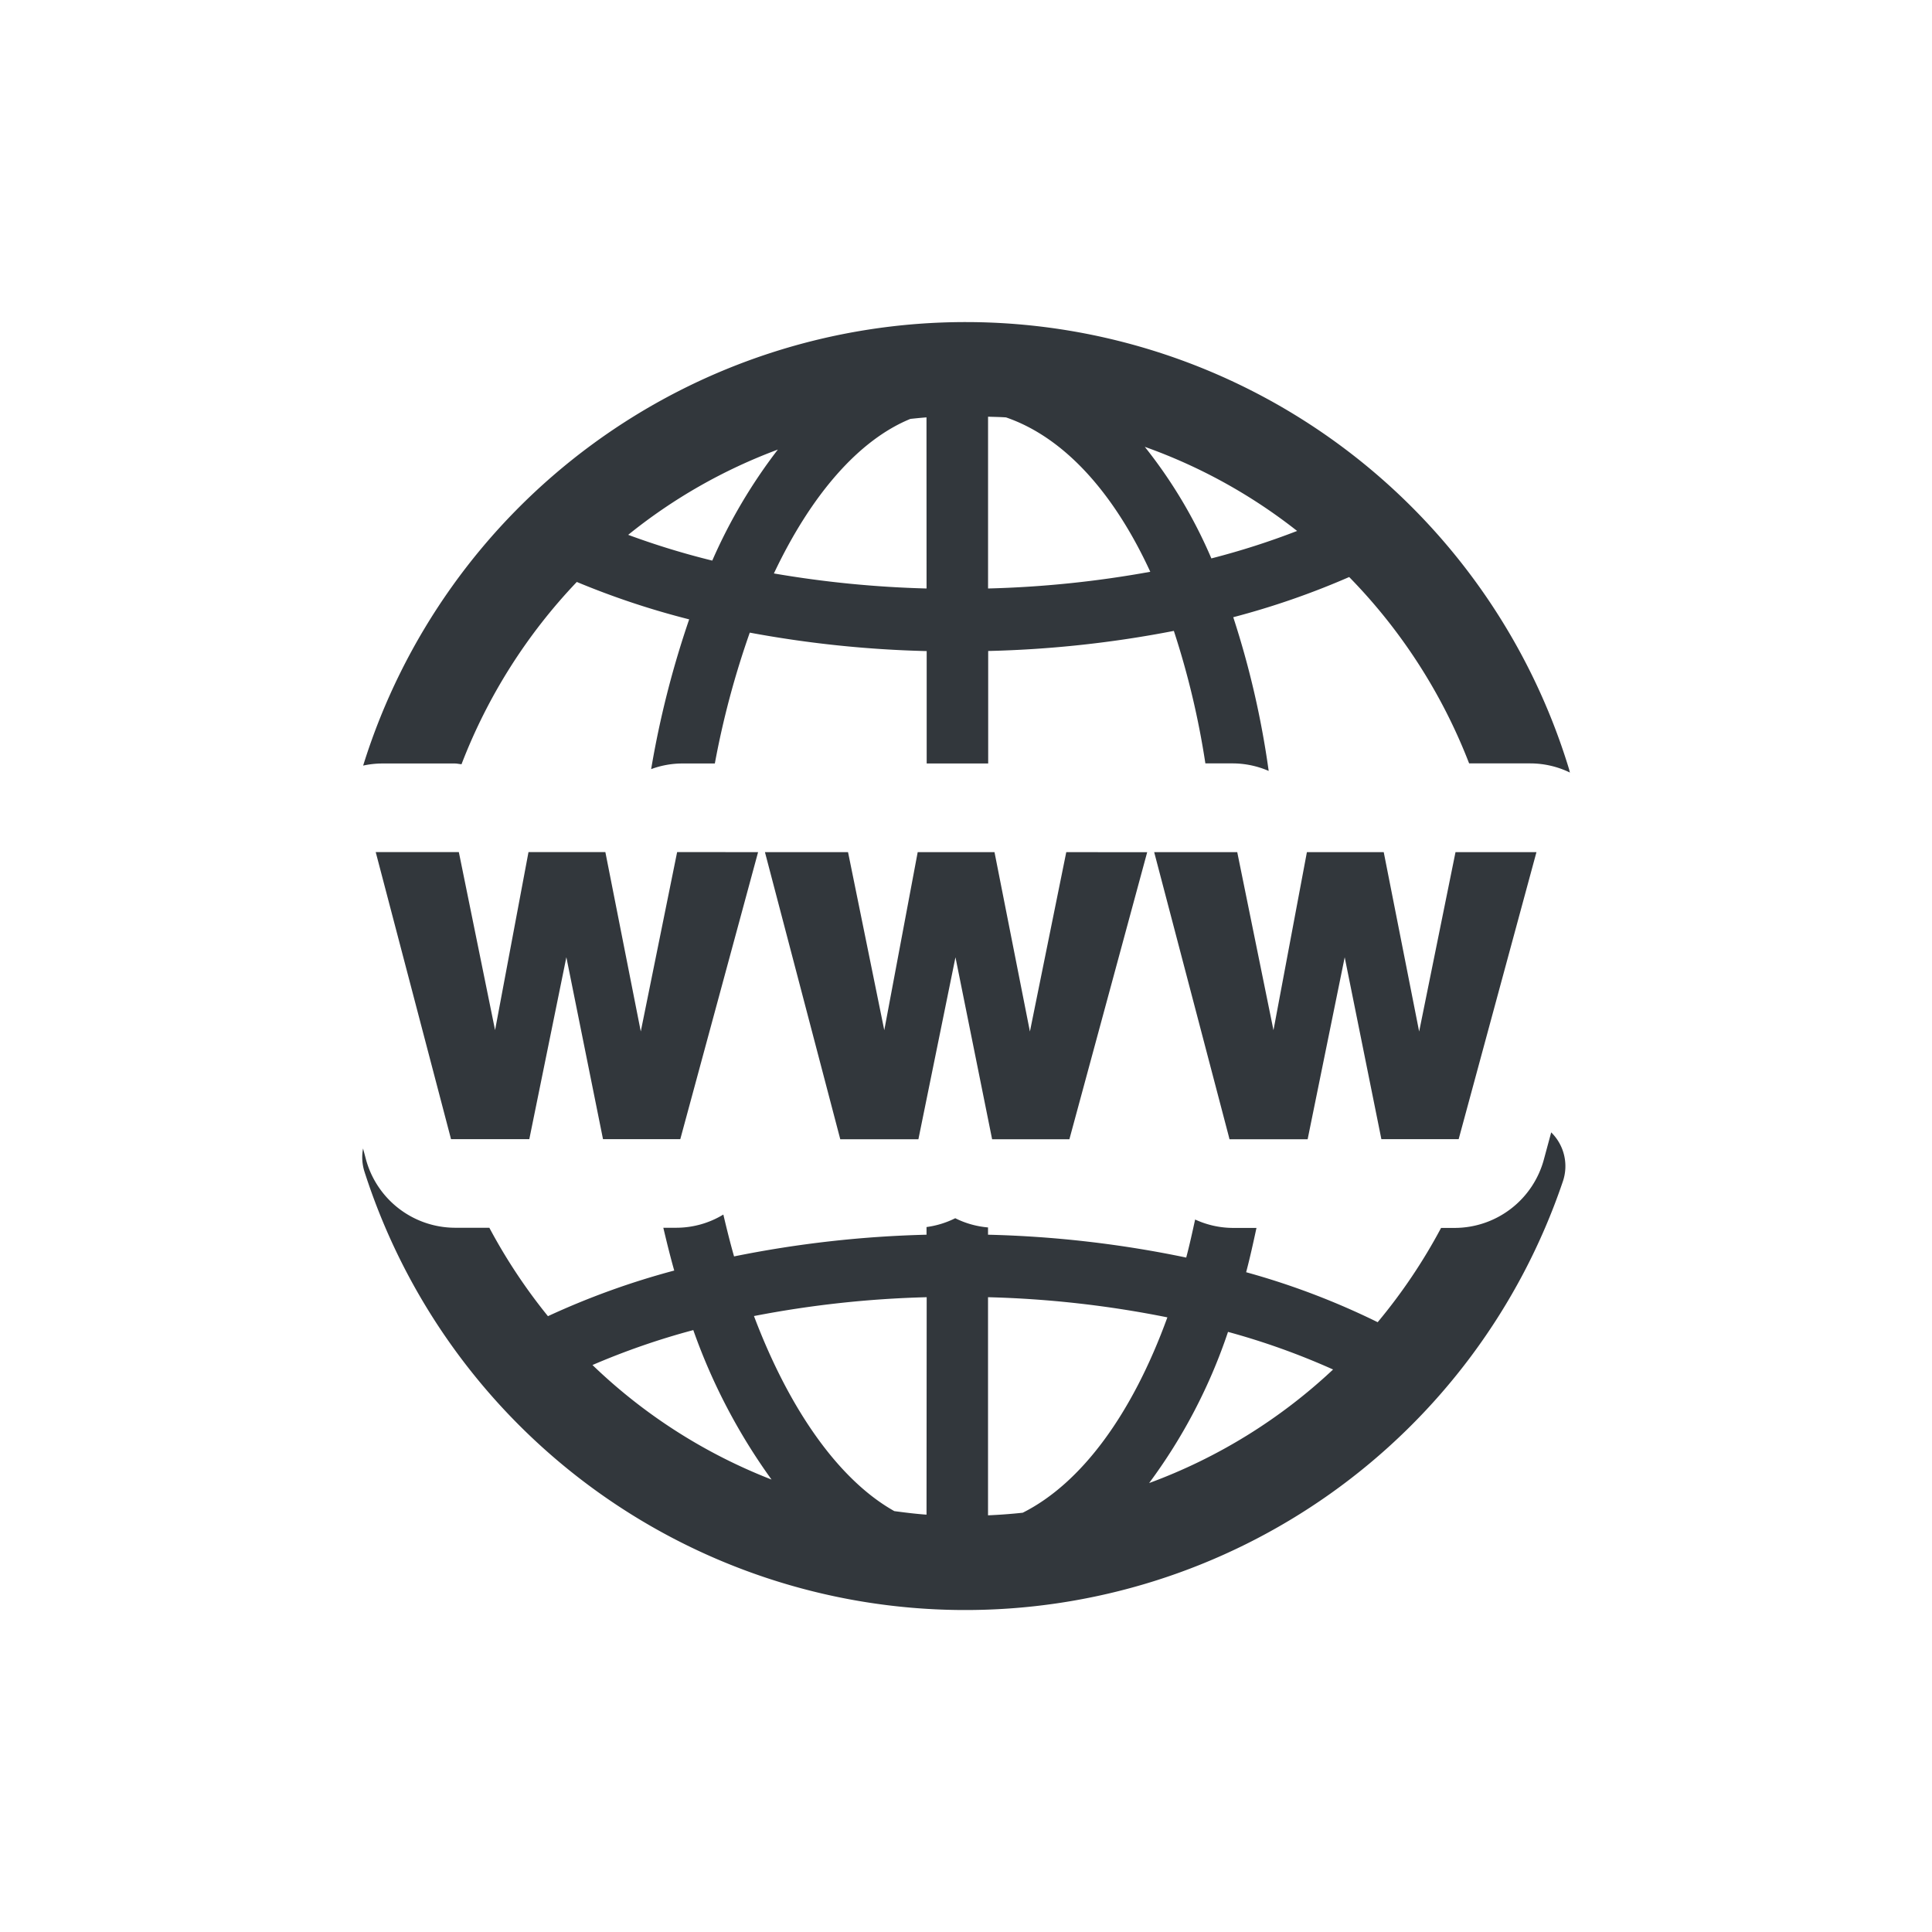 <svg xmlns="http://www.w3.org/2000/svg" width="60" height="60" viewBox="0 0 60 60"><defs><style>.a{fill:#32373c;}</style></defs><path class="a" d="M48.725,23.876a19.592,19.592,0,0,0-37.447-.1,2.819,2.819,0,0,1,.589-.065h2.258c.071,0,.138.018.208.023a17.093,17.093,0,0,1,3.58-5.661,25.05,25.05,0,0,0,3.49,1.162,29.4,29.4,0,0,0-1.181,4.651,2.794,2.794,0,0,1,.928-.175H22.2a26.966,26.966,0,0,1,1.085-4.064,34.488,34.488,0,0,0,5.494.573v3.491h1.91V20.217a34.4,34.4,0,0,0,5.766-.624,25.566,25.566,0,0,1,.979,4.115H38.3a2.819,2.819,0,0,1,1.1.234,27.594,27.594,0,0,0-1.1-4.774A24.639,24.639,0,0,0,41.9,17.92a17.082,17.082,0,0,1,3.725,5.788h1.9a2.827,2.827,0,0,1,1.232.285C48.741,23.954,48.738,23.915,48.725,23.876ZM22.12,17.41a24.23,24.23,0,0,1-2.611-.8,16.6,16.6,0,0,1,4.648-2.648A16.464,16.464,0,0,0,22.12,17.41Zm6.655.866a32.983,32.983,0,0,1-4.741-.467c1.157-2.447,2.638-4.145,4.239-4.8.167-.017.333-.035.5-.047Zm1.91,0V12.941c.187.007.374.008.559.022,1.777.611,3.327,2.294,4.479,4.794A32.755,32.755,0,0,1,30.685,18.276Zm6.935-.934a15,15,0,0,0-2.067-3.465,16.669,16.669,0,0,1,4.73,2.612A23.65,23.65,0,0,1,37.62,17.342Zm7.566,20.792h-.432a17.2,17.2,0,0,1-1.969,2.928A23.217,23.217,0,0,0,38.7,39.51c.118-.444.22-.909.321-1.376H38.3a2.818,2.818,0,0,1-1.184-.261c-.088.4-.175.8-.277,1.182a34.117,34.117,0,0,0-6.155-.71v-.226a2.806,2.806,0,0,1-1.018-.286,2.821,2.821,0,0,1-.892.274v.238a34.279,34.279,0,0,0-5.977.674c-.12-.419-.228-.855-.333-1.3a2.818,2.818,0,0,1-1.455.41H20.6c.107.451.217.9.339,1.329a24.127,24.127,0,0,0-3.922,1.417,17.229,17.229,0,0,1-1.82-2.746H14.125a2.875,2.875,0,0,1-2.77-2.161l-.08-.3a1.473,1.473,0,0,0,.046.725,19.593,19.593,0,0,0,37.211.309,1.469,1.469,0,0,0-.358-1.535l-.224.828A2.874,2.874,0,0,1,45.186,38.134ZM18.4,42.392a22.766,22.766,0,0,1,3.131-1.085,18.337,18.337,0,0,0,2.43,4.642A16.777,16.777,0,0,1,18.4,42.392Zm10.374,4.647c-.338-.024-.672-.066-1-.11-1.7-.954-3.244-3.109-4.359-6.058a32.443,32.443,0,0,1,5.364-.585Zm2.987-.06c-.356.039-.715.065-1.077.081V40.286a32.354,32.354,0,0,1,5.57.626C35.164,43.911,33.589,46.061,31.762,46.979Zm3.927-.922a16.89,16.89,0,0,0,2.449-4.694A22.276,22.276,0,0,1,41.4,42.531,16.831,16.831,0,0,1,35.689,46.057ZM23.543,26.464l-2.416,8.914h-2.4l-1.138-5.651-1.151,5.651H14.007l-.03-.116-2.309-8.8h2.581l.026.125,1.1,5.405,1.038-5.53H18.8l1.1,5.571,1.129-5.571Zm9.571,0-1.129,5.571-1.1-5.571H28.5l-1.038,5.53-1.1-5.405-.026-.125H23.756l2.309,8.8.03.116h2.427l1.151-5.651,1.138,5.651h2.4l2.416-8.914Zm12.088,0-1.129,5.571-1.1-5.571H40.587l-1.038,5.53-1.1-5.405-.025-.125H35.844l2.31,8.8.029.116H40.61l1.151-5.651L42.9,35.378h2.4l2.416-8.914Z"/></svg>